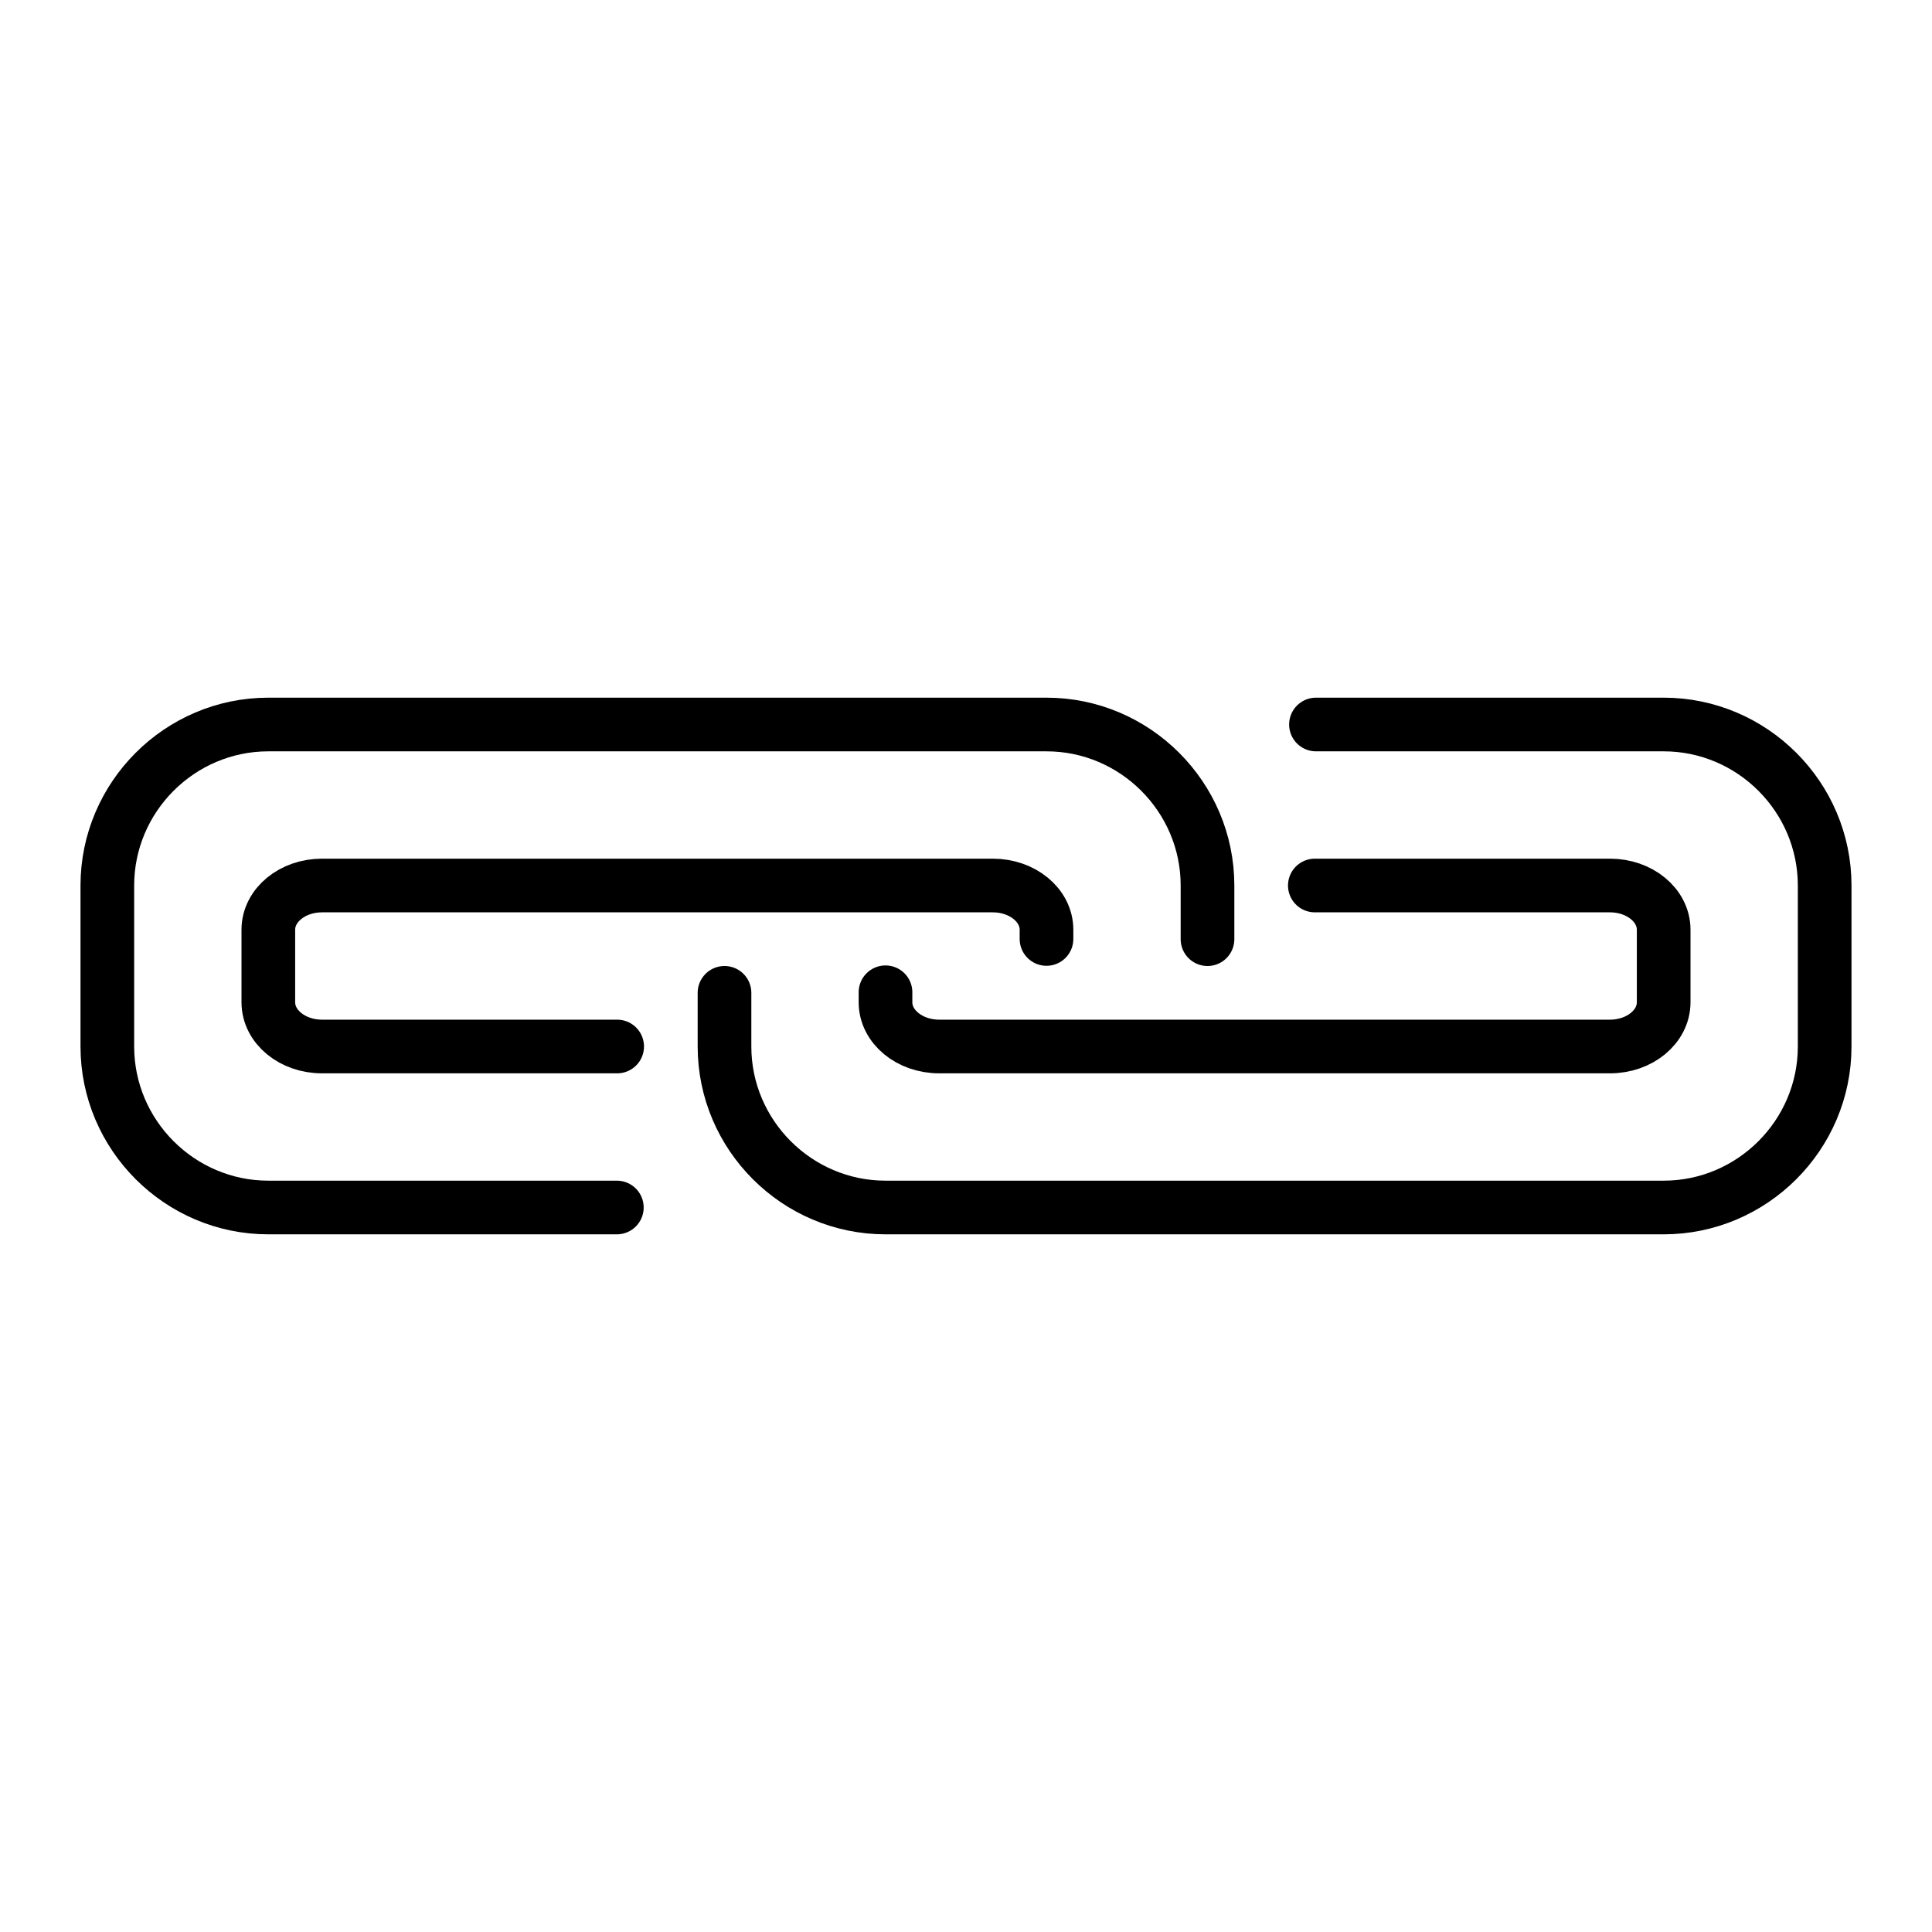 <svg id="emoji" viewBox="0 0 72 72" xmlns="http://www.w3.org/2000/svg">
  <g id="line">
    <path fill="none" stroke="#000" stroke-linecap="round" stroke-linejoin="round" stroke-width="2" d="m49.042,27h12.958c3.3,0,6,2.7,6,6v6c0,3.3-2.7,6-6,6h-29c-3.3,0-6-2.7-6-6v-2"/>
    <path fill="none" stroke="#000" stroke-linecap="round" stroke-linejoin="round" stroke-width="2" d="m49,33h11c1.105,0,2,.737,2,1.647v2.706c0,.91-.895,1.647-2,1.647h-25c-1.105,0-2-.737-2-1.647v-.374"/>
    <path fill="none" stroke="#000" stroke-linecap="round" stroke-linejoin="round" stroke-width="2" d="m22.988,45h-12.988c-3.3,0-6-2.7-6-6v-6c0-3.3,2.7-6,6-6h29c3.3,0,6,2.7,6,6v2"/>
    <path fill="none" stroke="#000" stroke-linecap="round" stroke-linejoin="round" stroke-width="2" d="m23,39h-11c-1.105,0-2-.737-2-1.647v-2.706c0-.91.895-1.647,2-1.647h25c1.105,0,2,.737,2,1.647v.345"/>
  </g>
</svg>
